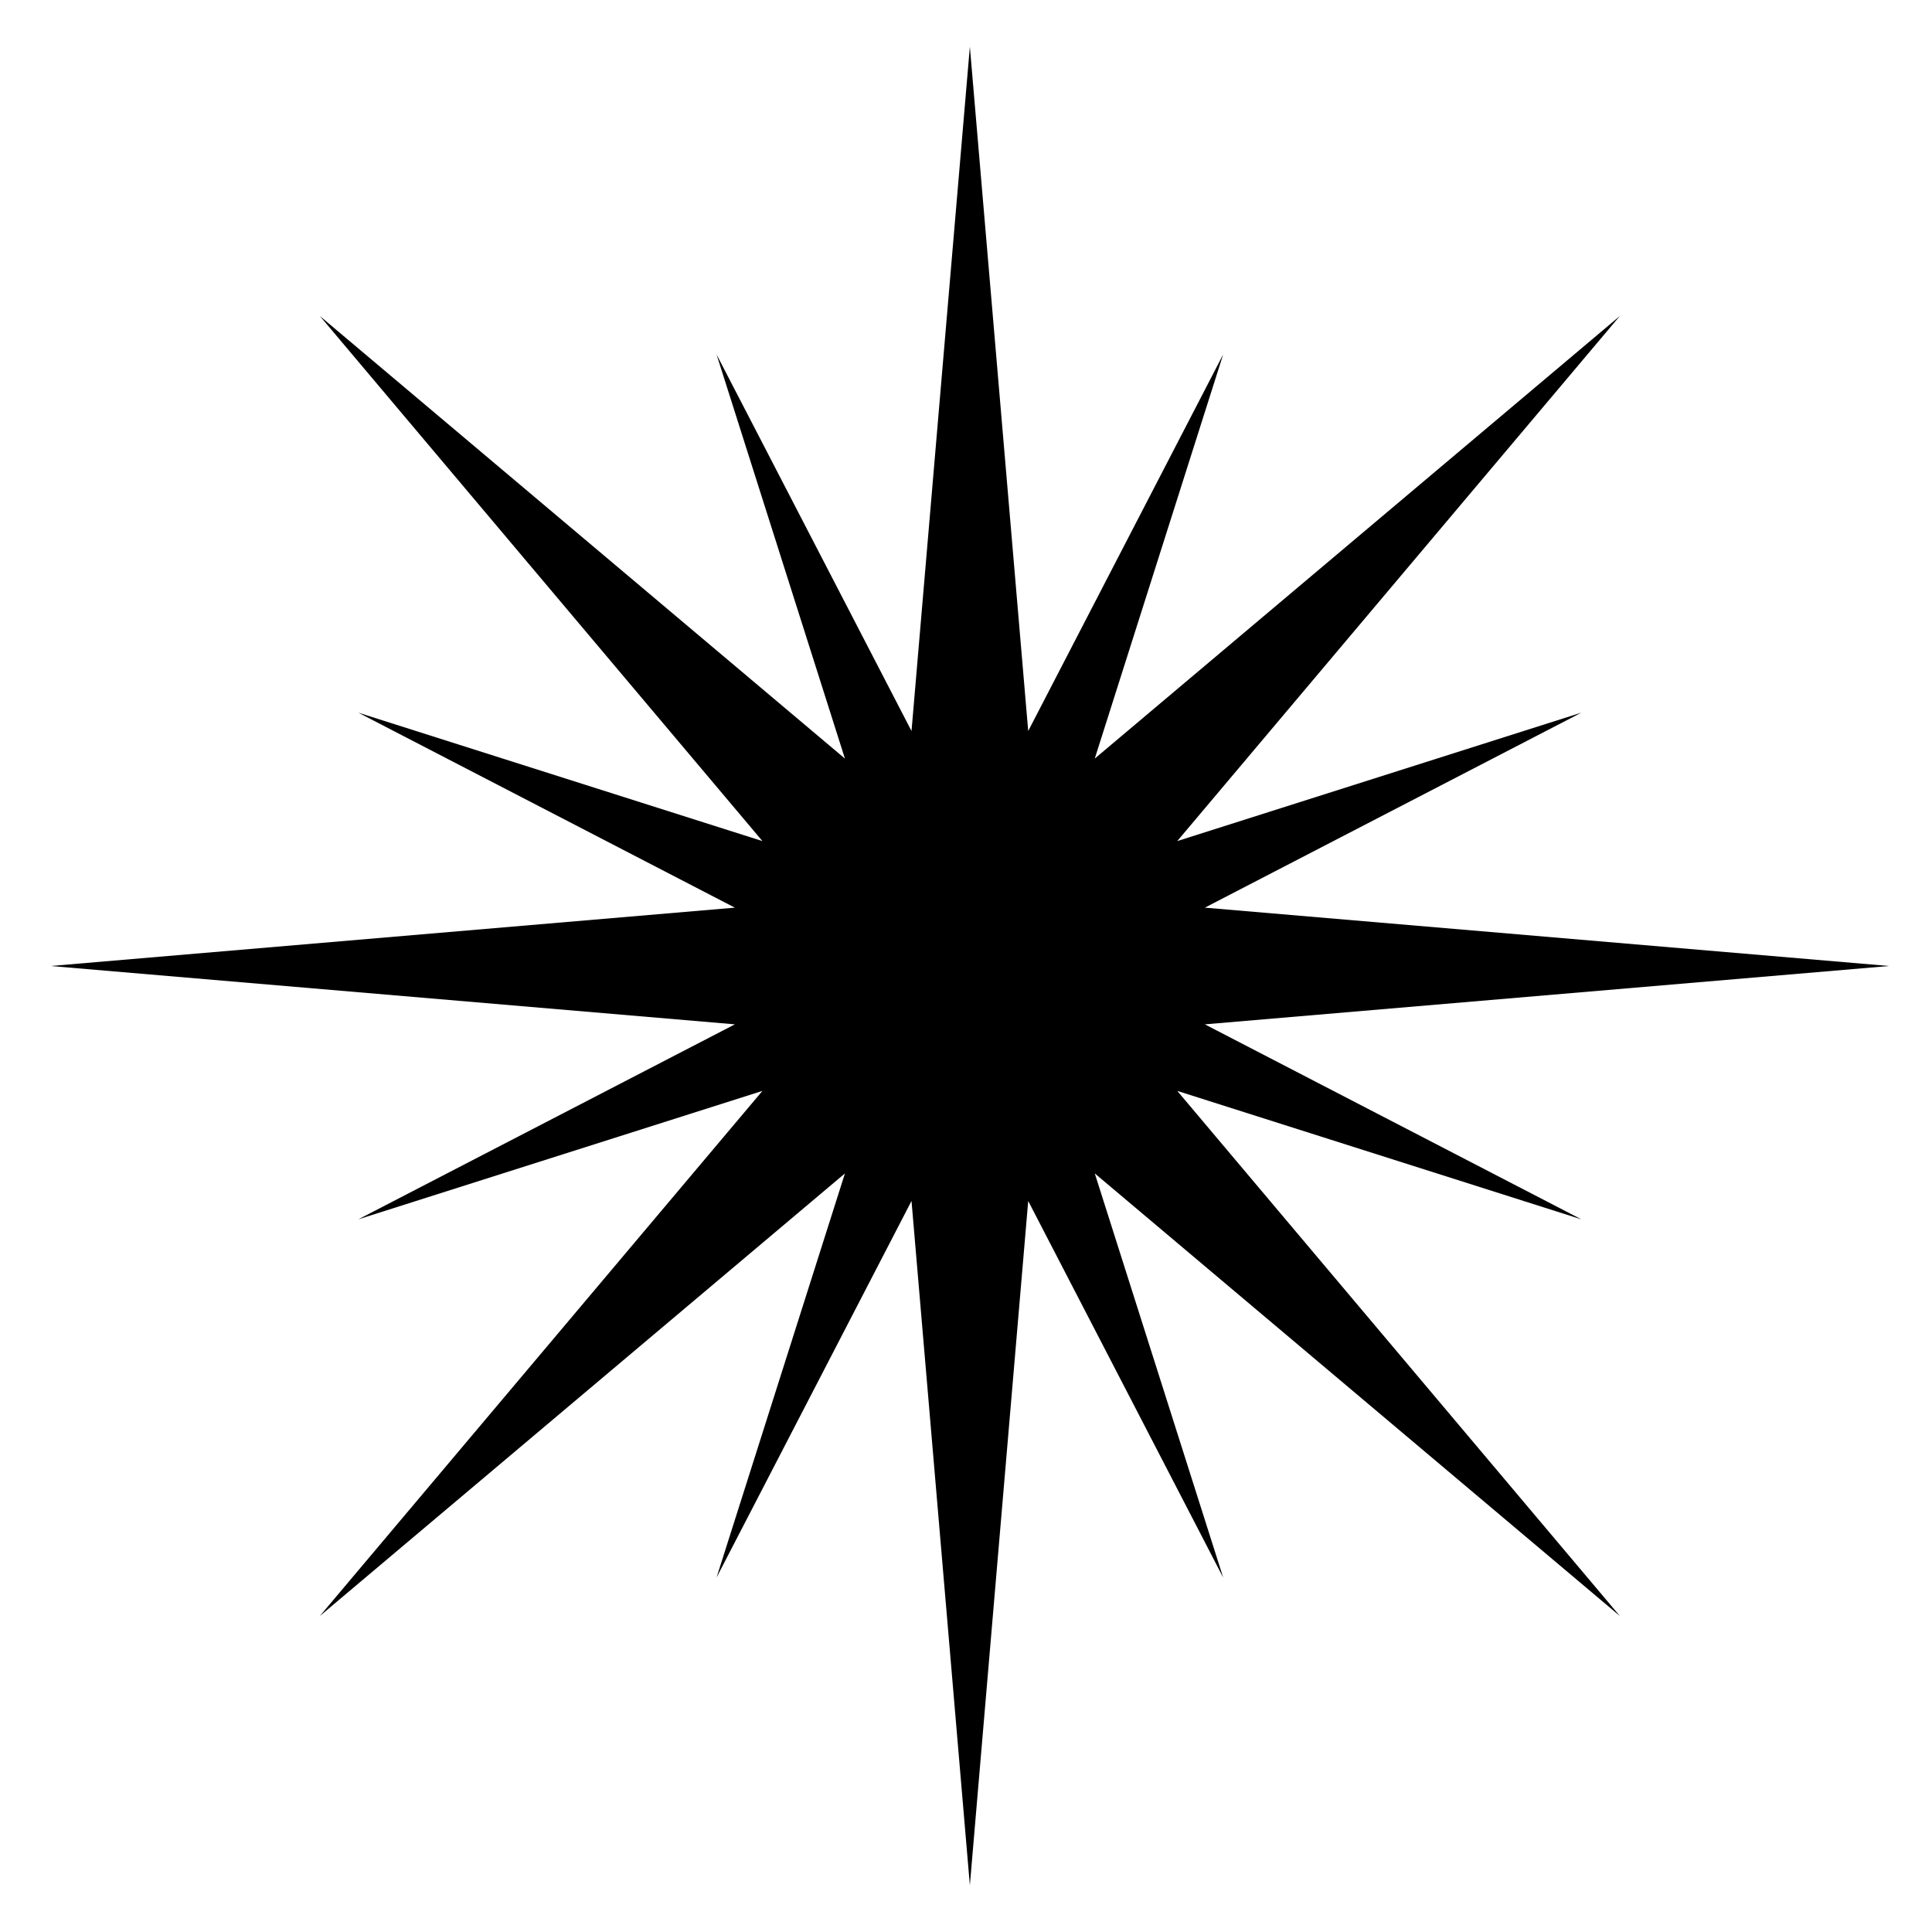 <svg xmlns="http://www.w3.org/2000/svg" width="500" height="500" viewBox="0 0 500 500">
  <defs>
    <style>
      .cls-1 {
        fill-rule: evenodd;
      }
    </style>
  </defs>
  <path class="cls-1" d="M251,12.093l15.1,177.088,50.451-97.445L283.323,196.32l135.9-114.55-114.551,135.9,104.577-33.231L311.815,234.9,488.912,250,311.815,265.1l97.438,50.462L304.676,282.325,419.227,418.23l-135.9-114.55,33.23,104.584L266.1,310.819,251,487.907l-15.1-177.1-50.453,97.446L218.67,303.68,82.766,418.23,197.315,282.325,92.74,315.558,190.185,265.1,13.088,250,190.179,234.9,92.74,184.442l104.575,33.231L82.766,81.77l135.9,114.55L185.447,91.736,235.9,189.19,251,12.093h0Z"/>
</svg>
